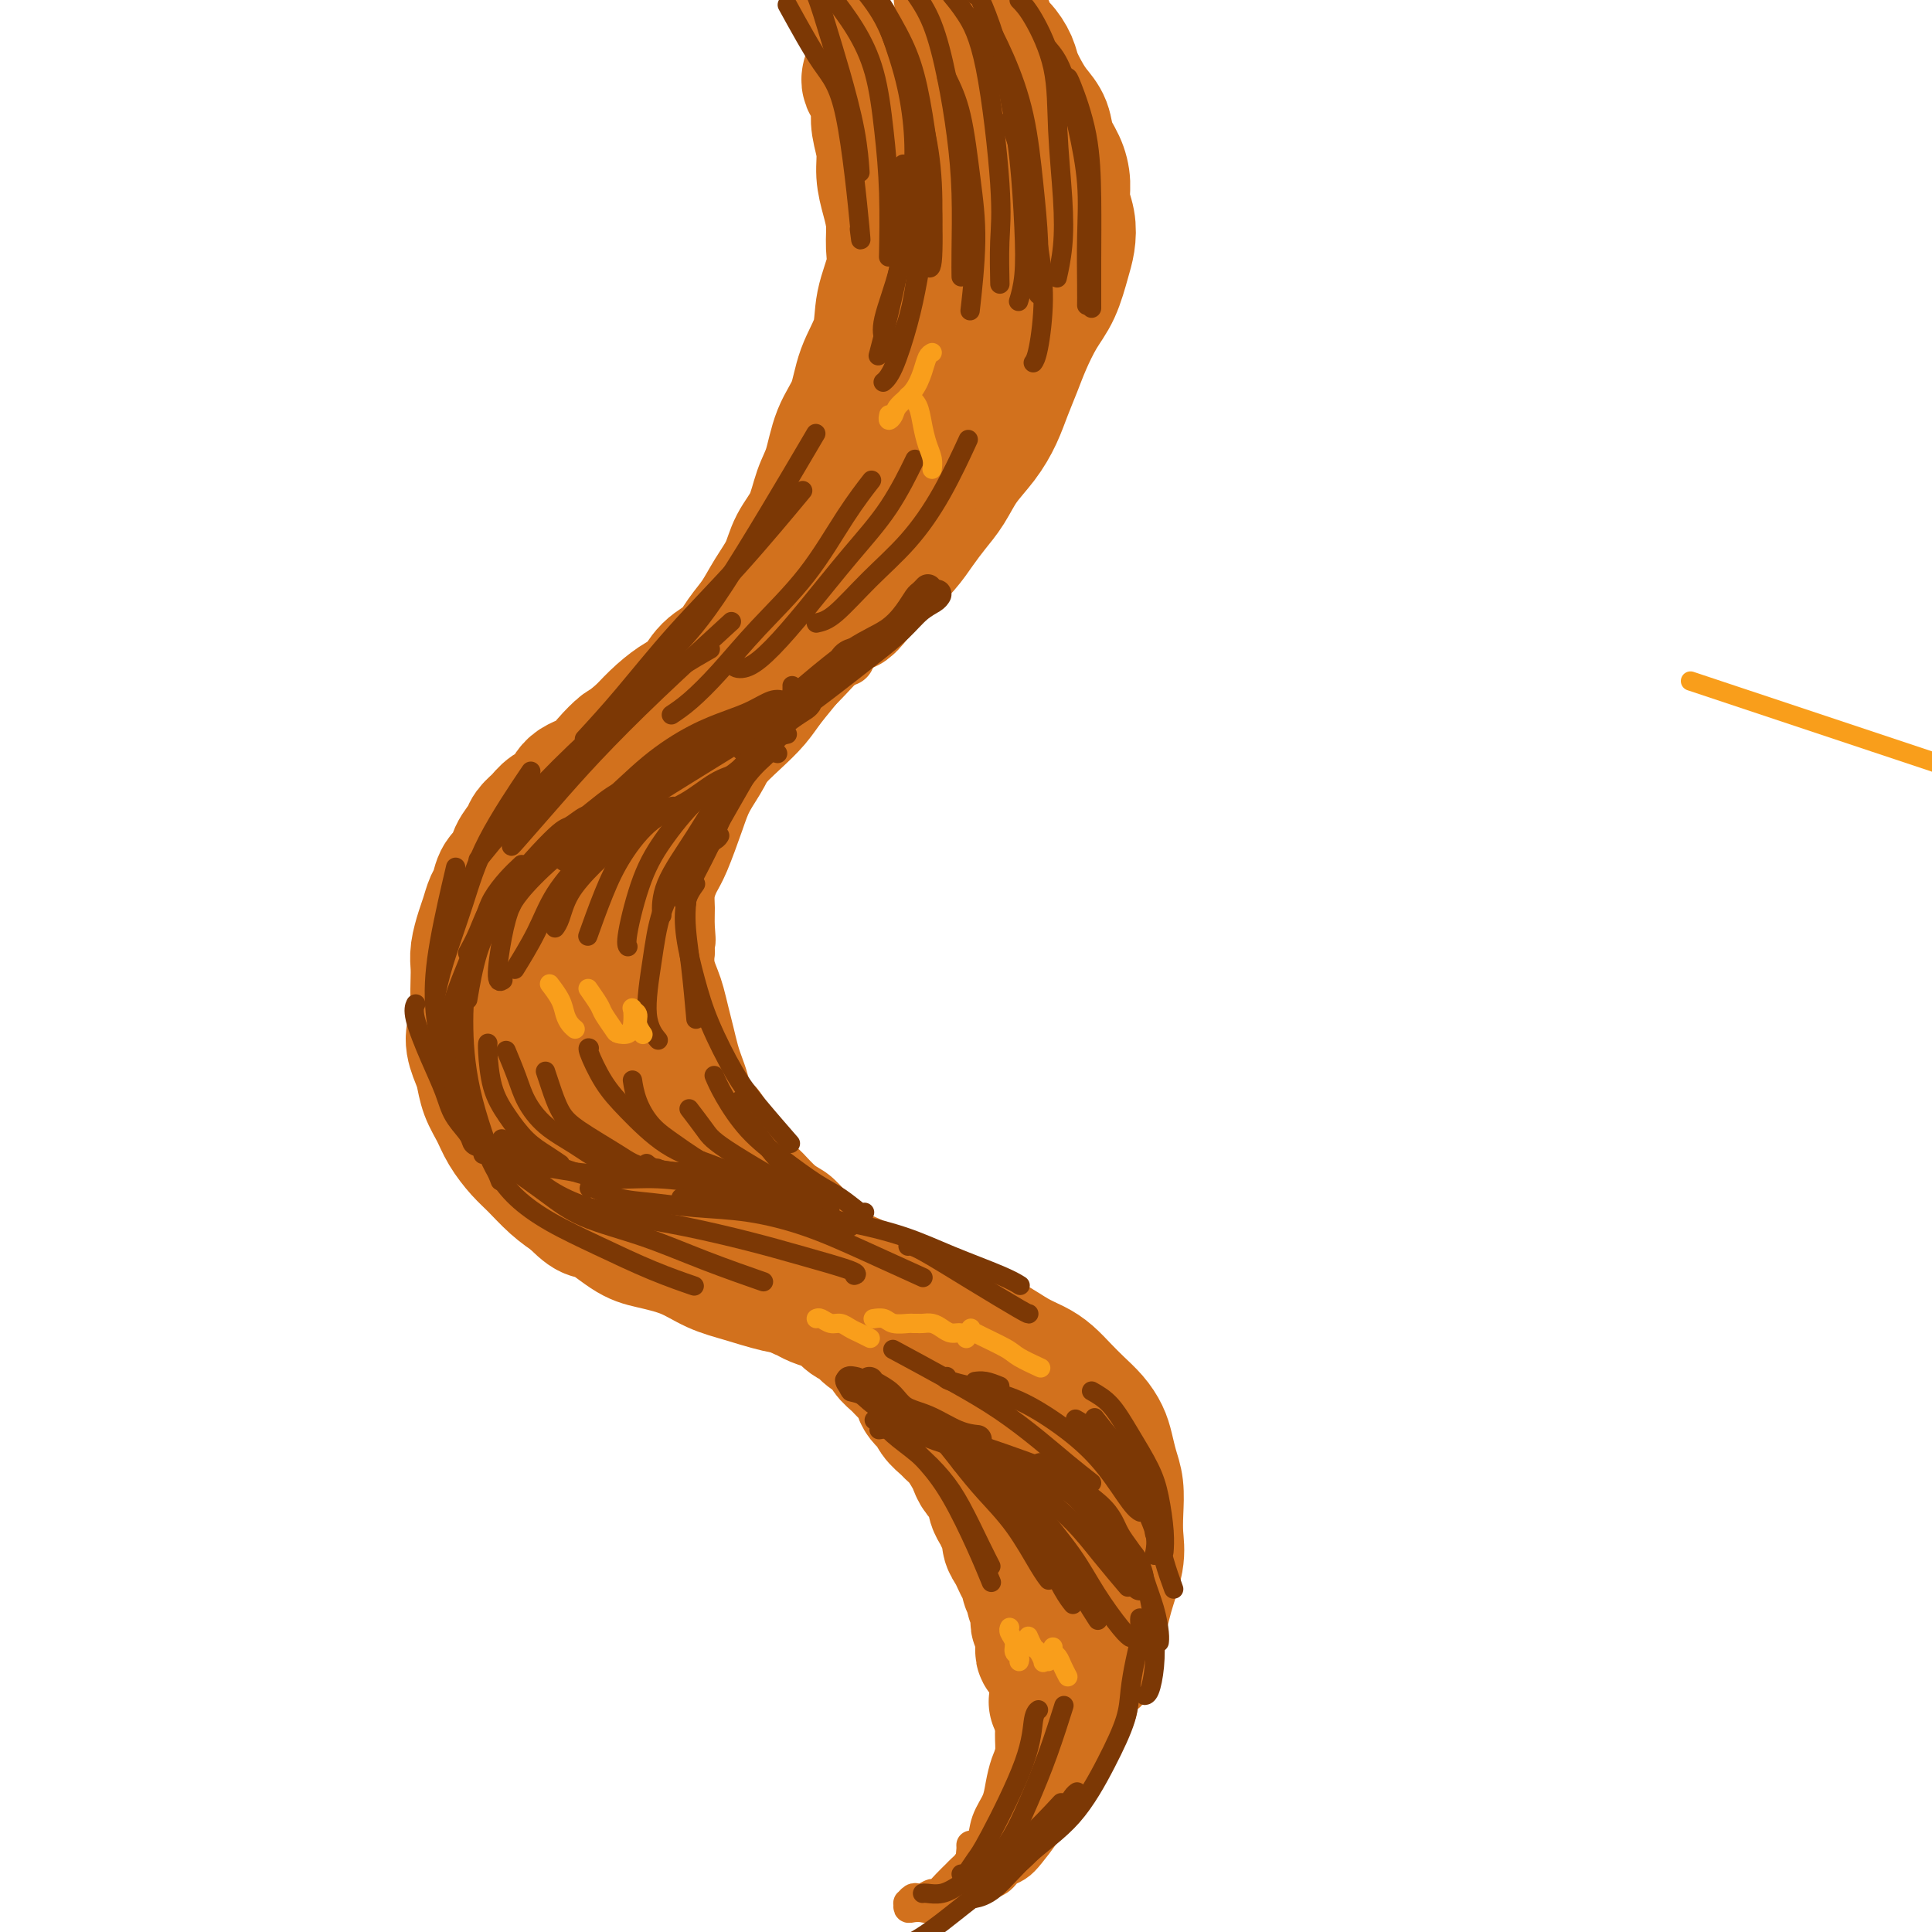 <svg viewBox='0 0 400 400' version='1.1' xmlns='http://www.w3.org/2000/svg' xmlns:xlink='http://www.w3.org/1999/xlink'><g fill='none' stroke='#D2711D' stroke-width='28' stroke-linecap='round' stroke-linejoin='round'><path d='M180,16c0.022,-0.086 0.045,-0.172 0,0c-0.045,0.172 -0.157,0.604 0,1c0.157,0.396 0.582,0.758 1,1c0.418,0.242 0.829,0.363 1,1c0.171,0.637 0.101,1.790 0,3c-0.101,1.210 -0.233,2.479 0,4c0.233,1.521 0.833,3.295 1,5c0.167,1.705 -0.097,3.342 0,5c0.097,1.658 0.555,3.337 1,5c0.445,1.663 0.878,3.310 1,5c0.122,1.690 -0.068,3.422 0,5c0.068,1.578 0.395,3.001 0,5c-0.395,1.999 -1.513,4.573 -2,7c-0.487,2.427 -0.343,4.708 -1,7c-0.657,2.292 -2.116,4.596 -3,7c-0.884,2.404 -1.194,4.908 -2,7c-0.806,2.092 -2.107,3.773 -3,6c-0.893,2.227 -1.379,5.000 -2,7c-0.621,2.000 -1.377,3.226 -2,5c-0.623,1.774 -1.114,4.095 -2,6c-0.886,1.905 -2.166,3.394 -3,5c-0.834,1.606 -1.223,3.329 -2,5c-0.777,1.671 -1.944,3.289 -3,5c-1.056,1.711 -2.001,3.516 -3,5c-0.999,1.484 -2.051,2.648 -3,4c-0.949,1.352 -1.793,2.892 -3,4c-1.207,1.108 -2.776,1.783 -4,3c-1.224,1.217 -2.101,2.976 -3,4c-0.899,1.024 -1.819,1.314 -3,2c-1.181,0.686 -2.623,1.767 -4,3c-1.377,1.233 -2.688,2.616 -4,4'/><path d='M133,152c-3.541,3.016 -3.395,2.555 -4,3c-0.605,0.445 -1.962,1.796 -3,3c-1.038,1.204 -1.758,2.262 -3,3c-1.242,0.738 -3.005,1.157 -4,2c-0.995,0.843 -1.221,2.112 -2,3c-0.779,0.888 -2.111,1.395 -3,2c-0.889,0.605 -1.336,1.307 -2,2c-0.664,0.693 -1.544,1.378 -2,2c-0.456,0.622 -0.489,1.182 -1,2c-0.511,0.818 -1.499,1.895 -2,3c-0.501,1.105 -0.516,2.239 -1,3c-0.484,0.761 -1.439,1.150 -2,2c-0.561,0.850 -0.728,2.160 -1,3c-0.272,0.840 -0.647,1.211 -1,2c-0.353,0.789 -0.683,1.995 -1,3c-0.317,1.005 -0.621,1.808 -1,3c-0.379,1.192 -0.832,2.772 -1,4c-0.168,1.228 -0.049,2.102 0,3c0.049,0.898 0.030,1.819 0,3c-0.030,1.181 -0.072,2.622 0,4c0.072,1.378 0.256,2.693 0,4c-0.256,1.307 -0.952,2.607 -1,4c-0.048,1.393 0.553,2.878 1,4c0.447,1.122 0.742,1.879 1,3c0.258,1.121 0.480,2.606 1,4c0.520,1.394 1.338,2.698 2,4c0.662,1.302 1.166,2.603 2,4c0.834,1.397 1.997,2.890 3,4c1.003,1.110 1.847,1.837 3,3c1.153,1.163 2.615,2.761 4,4c1.385,1.239 2.692,2.120 4,3'/><path d='M119,248c3.609,3.867 3.633,2.534 5,3c1.367,0.466 4.078,2.729 6,4c1.922,1.271 3.055,1.549 5,2c1.945,0.451 4.703,1.076 7,2c2.297,0.924 4.132,2.146 6,3c1.868,0.854 3.768,1.341 6,2c2.232,0.659 4.795,1.490 7,2c2.205,0.510 4.052,0.699 6,1c1.948,0.301 3.997,0.713 6,1c2.003,0.287 3.959,0.447 6,1c2.041,0.553 4.165,1.498 6,2c1.835,0.502 3.379,0.561 5,1c1.621,0.439 3.319,1.258 5,2c1.681,0.742 3.345,1.405 5,2c1.655,0.595 3.300,1.121 5,2c1.700,0.879 3.455,2.111 5,3c1.545,0.889 2.879,1.434 4,2c1.121,0.566 2.030,1.152 3,2c0.970,0.848 2.000,1.958 3,3c1.000,1.042 1.969,2.014 3,3c1.031,0.986 2.122,1.984 3,3c0.878,1.016 1.542,2.049 2,3c0.458,0.951 0.711,1.822 1,3c0.289,1.178 0.615,2.665 1,4c0.385,1.335 0.829,2.519 1,4c0.171,1.481 0.070,3.261 0,5c-0.070,1.739 -0.107,3.438 0,5c0.107,1.562 0.359,2.986 0,5c-0.359,2.014 -1.327,4.619 -2,7c-0.673,2.381 -1.049,4.537 -2,7c-0.951,2.463 -2.475,5.231 -4,8'/><path d='M223,345c-2.133,4.978 -3.467,6.422 -4,7c-0.533,0.578 -0.267,0.289 0,0'/><path d='M199,-1c0.325,-0.176 0.650,-0.353 1,0c0.350,0.353 0.727,1.234 1,2c0.273,0.766 0.444,1.416 1,2c0.556,0.584 1.496,1.103 2,2c0.504,0.897 0.572,2.172 1,3c0.428,0.828 1.217,1.208 2,2c0.783,0.792 1.562,1.996 2,3c0.438,1.004 0.536,1.808 1,3c0.464,1.192 1.294,2.772 2,4c0.706,1.228 1.290,2.102 2,3c0.710,0.898 1.548,1.818 2,3c0.452,1.182 0.517,2.626 1,4c0.483,1.374 1.384,2.678 2,4c0.616,1.322 0.947,2.662 1,4c0.053,1.338 -0.173,2.675 0,4c0.173,1.325 0.745,2.638 1,4c0.255,1.362 0.192,2.772 0,4c-0.192,1.228 -0.512,2.273 -1,4c-0.488,1.727 -1.142,4.134 -2,6c-0.858,1.866 -1.920,3.191 -3,5c-1.080,1.809 -2.178,4.104 -3,6c-0.822,1.896 -1.368,3.395 -2,5c-0.632,1.605 -1.352,3.318 -2,5c-0.648,1.682 -1.226,3.335 -2,5c-0.774,1.665 -1.743,3.344 -3,5c-1.257,1.656 -2.800,3.289 -4,5c-1.200,1.711 -2.057,3.500 -3,5c-0.943,1.500 -1.974,2.711 -3,4c-1.026,1.289 -2.048,2.655 -3,4c-0.952,1.345 -1.833,2.670 -3,4c-1.167,1.330 -2.619,2.666 -4,4c-1.381,1.334 -2.690,2.667 -4,4'/><path d='M179,121c-4.828,6.125 -3.398,3.938 -4,4c-0.602,0.062 -3.236,2.374 -5,4c-1.764,1.626 -2.658,2.565 -4,4c-1.342,1.435 -3.130,3.365 -5,5c-1.870,1.635 -3.821,2.974 -5,4c-1.179,1.026 -1.587,1.738 -2,2c-0.413,0.262 -0.832,0.075 -1,0c-0.168,-0.075 -0.084,-0.037 0,0'/><path d='M199,22c0.455,-0.055 0.910,-0.110 1,0c0.090,0.110 -0.185,0.386 0,1c0.185,0.614 0.829,1.566 1,3c0.171,1.434 -0.132,3.351 0,5c0.132,1.649 0.699,3.029 1,5c0.301,1.971 0.337,4.534 0,7c-0.337,2.466 -1.047,4.835 -1,7c0.047,2.165 0.850,4.125 -1,10c-1.850,5.875 -6.352,15.665 -9,21c-2.648,5.335 -3.442,6.213 -5,8c-1.558,1.787 -3.881,4.481 -5,6c-1.119,1.519 -1.034,1.863 -1,2c0.034,0.137 0.017,0.069 0,0'/><path d='M199,27c-0.099,0.118 -0.197,0.237 0,1c0.197,0.763 0.690,2.171 1,3c0.310,0.829 0.435,1.079 1,4c0.565,2.921 1.568,8.511 2,12c0.432,3.489 0.293,4.875 0,7c-0.293,2.125 -0.739,4.990 -1,8c-0.261,3.010 -0.338,6.165 -1,9c-0.662,2.835 -1.909,5.349 -3,8c-1.091,2.651 -2.026,5.439 -3,8c-0.974,2.561 -1.989,4.894 -3,7c-1.011,2.106 -2.020,3.984 -3,6c-0.980,2.016 -1.932,4.170 -3,6c-1.068,1.830 -2.252,3.336 -3,5c-0.748,1.664 -1.061,3.488 -2,5c-0.939,1.512 -2.504,2.714 -4,4c-1.496,1.286 -2.921,2.658 -4,4c-1.079,1.342 -1.810,2.655 -3,4c-1.190,1.345 -2.837,2.722 -4,4c-1.163,1.278 -1.840,2.459 -3,4c-1.160,1.541 -2.802,3.444 -4,5c-1.198,1.556 -1.952,2.765 -3,4c-1.048,1.235 -2.391,2.497 -4,4c-1.609,1.503 -3.485,3.248 -5,5c-1.515,1.752 -2.670,3.511 -4,5c-1.330,1.489 -2.835,2.709 -4,4c-1.165,1.291 -1.989,2.653 -3,4c-1.011,1.347 -2.209,2.681 -3,4c-0.791,1.319 -1.174,2.624 -2,4c-0.826,1.376 -2.093,2.822 -3,4c-0.907,1.178 -1.453,2.089 -2,3'/><path d='M126,182c-8.914,10.742 -3.699,4.597 -2,3c1.699,-1.597 -0.119,1.356 -1,3c-0.881,1.644 -0.825,1.981 -1,3c-0.175,1.019 -0.583,2.719 -1,4c-0.417,1.281 -0.845,2.142 -1,3c-0.155,0.858 -0.038,1.713 0,3c0.038,1.287 -0.002,3.005 0,4c0.002,0.995 0.046,1.267 0,3c-0.046,1.733 -0.181,4.928 0,7c0.181,2.072 0.677,3.020 1,4c0.323,0.980 0.472,1.991 1,3c0.528,1.009 1.436,2.015 2,3c0.564,0.985 0.784,1.951 1,3c0.216,1.049 0.429,2.183 1,3c0.571,0.817 1.501,1.317 2,2c0.499,0.683 0.567,1.549 1,2c0.433,0.451 1.229,0.488 2,1c0.771,0.512 1.515,1.498 2,2c0.485,0.502 0.711,0.520 1,1c0.289,0.480 0.640,1.423 1,2c0.360,0.577 0.729,0.789 1,1c0.271,0.211 0.444,0.423 1,1c0.556,0.577 1.495,1.519 2,2c0.505,0.481 0.576,0.500 1,1c0.424,0.500 1.202,1.481 2,2c0.798,0.519 1.617,0.575 2,1c0.383,0.425 0.329,1.217 1,2c0.671,0.783 2.065,1.557 3,2c0.935,0.443 1.410,0.555 2,1c0.590,0.445 1.295,1.222 2,2'/><path d='M152,256c4.606,4.229 3.121,2.302 3,2c-0.121,-0.302 1.122,1.022 2,2c0.878,0.978 1.390,1.610 2,2c0.610,0.390 1.317,0.538 2,1c0.683,0.462 1.341,1.237 2,2c0.659,0.763 1.317,1.513 2,2c0.683,0.487 1.390,0.712 2,1c0.610,0.288 1.122,0.640 2,1c0.878,0.360 2.121,0.729 3,1c0.879,0.271 1.395,0.443 2,1c0.605,0.557 1.299,1.500 2,2c0.701,0.500 1.409,0.556 2,1c0.591,0.444 1.064,1.274 2,2c0.936,0.726 2.335,1.348 3,2c0.665,0.652 0.597,1.333 1,2c0.403,0.667 1.278,1.319 2,2c0.722,0.681 1.292,1.389 2,2c0.708,0.611 1.556,1.123 2,2c0.444,0.877 0.485,2.118 1,3c0.515,0.882 1.503,1.404 2,2c0.497,0.596 0.504,1.266 1,2c0.496,0.734 1.481,1.534 2,2c0.519,0.466 0.572,0.600 1,1c0.428,0.400 1.231,1.066 2,2c0.769,0.934 1.502,2.137 2,3c0.498,0.863 0.760,1.386 1,2c0.240,0.614 0.459,1.319 1,2c0.541,0.681 1.403,1.337 2,2c0.597,0.663 0.930,1.332 1,2c0.070,0.668 -0.123,1.334 0,2c0.123,0.666 0.561,1.333 1,2'/><path d='M207,313c3.875,5.772 1.563,2.701 1,2c-0.563,-0.701 0.622,0.966 1,2c0.378,1.034 -0.052,1.433 0,2c0.052,0.567 0.587,1.303 1,2c0.413,0.697 0.703,1.357 1,2c0.297,0.643 0.600,1.271 1,2c0.400,0.729 0.895,1.561 1,2c0.105,0.439 -0.182,0.485 0,1c0.182,0.515 0.834,1.500 1,2c0.166,0.500 -0.153,0.515 0,1c0.153,0.485 0.777,1.439 1,2c0.223,0.561 0.046,0.728 0,1c-0.046,0.272 0.040,0.650 0,1c-0.040,0.350 -0.207,0.671 0,1c0.207,0.329 0.788,0.665 1,1c0.212,0.335 0.056,0.668 0,1c-0.056,0.332 -0.011,0.663 0,1c0.011,0.337 -0.011,0.679 0,1c0.011,0.321 0.054,0.622 0,1c-0.054,0.378 -0.207,0.832 0,1c0.207,0.168 0.773,0.048 1,0c0.227,-0.048 0.113,-0.024 0,0'/></g>
<g fill='none' stroke='#D2711D' stroke-width='12' stroke-linecap='round' stroke-linejoin='round'><path d='M228,352c-0.033,-0.289 -0.066,-0.579 0,0c0.066,0.579 0.230,2.026 0,3c-0.230,0.974 -0.854,1.474 -1,2c-0.146,0.526 0.186,1.080 0,2c-0.186,0.920 -0.891,2.208 -2,4c-1.109,1.792 -2.623,4.088 -4,6c-1.377,1.912 -2.616,3.440 -4,5c-1.384,1.560 -2.911,3.151 -4,4c-1.089,0.849 -1.740,0.957 -2,1c-0.260,0.043 -0.130,0.022 0,0'/><path d='M233,347c-0.204,0.724 -0.409,1.449 -1,2c-0.591,0.551 -1.569,0.929 -2,2c-0.431,1.071 -0.317,2.834 -1,4c-0.683,1.166 -2.164,1.736 -3,3c-0.836,1.264 -1.029,3.224 -2,5c-0.971,1.776 -2.721,3.369 -4,5c-1.279,1.631 -2.087,3.302 -3,5c-0.913,1.698 -1.932,3.424 -3,5c-1.068,1.576 -2.184,3.000 -3,4c-0.816,1.000 -1.332,1.574 -2,2c-0.668,0.426 -1.489,0.703 -2,1c-0.511,0.297 -0.711,0.616 -1,1c-0.289,0.384 -0.666,0.835 -1,1c-0.334,0.165 -0.626,0.044 -1,0c-0.374,-0.044 -0.832,-0.011 -1,0c-0.168,0.011 -0.046,0.002 0,0c0.046,-0.002 0.017,0.004 0,0c-0.017,-0.004 -0.021,-0.018 0,0c0.021,0.018 0.067,0.068 1,-1c0.933,-1.068 2.753,-3.256 4,-5c1.247,-1.744 1.920,-3.045 3,-5c1.080,-1.955 2.566,-4.563 4,-7c1.434,-2.437 2.815,-4.702 4,-7c1.185,-2.298 2.174,-4.630 3,-7c0.826,-2.370 1.489,-4.779 2,-7c0.511,-2.221 0.869,-4.255 1,-6c0.131,-1.745 0.035,-3.201 0,-4c-0.035,-0.799 -0.010,-0.943 0,-1c0.010,-0.057 0.005,-0.029 0,0'/><path d='M209,381c-0.089,-1.072 -0.178,-2.143 0,-3c0.178,-0.857 0.623,-1.498 1,-3c0.377,-1.502 0.686,-3.863 1,-6c0.314,-2.137 0.634,-4.050 1,-6c0.366,-1.950 0.778,-3.939 1,-6c0.222,-2.061 0.256,-4.196 0,-6c-0.256,-1.804 -0.801,-3.279 -1,-5c-0.199,-1.721 -0.053,-3.688 0,-5c0.053,-1.312 0.014,-1.969 0,-3c-0.014,-1.031 -0.004,-2.438 0,-3c0.004,-0.562 0.002,-0.281 0,0'/><path d='M210,341c0.033,0.538 0.065,1.077 0,2c-0.065,0.923 -0.228,2.231 0,3c0.228,0.769 0.846,1.000 1,2c0.154,1.000 -0.158,2.770 0,4c0.158,1.230 0.785,1.921 1,3c0.215,1.079 0.017,2.546 0,4c-0.017,1.454 0.146,2.895 0,4c-0.146,1.105 -0.601,1.874 -1,3c-0.399,1.126 -0.741,2.610 -1,4c-0.259,1.390 -0.434,2.684 -1,4c-0.566,1.316 -1.523,2.652 -2,4c-0.477,1.348 -0.475,2.709 -1,4c-0.525,1.291 -1.579,2.512 -2,3c-0.421,0.488 -0.211,0.244 0,0'/><path d='M205,276c-0.238,-0.244 -0.475,-0.488 -1,-1c-0.525,-0.512 -1.336,-1.292 -2,-2c-0.664,-0.708 -1.181,-1.343 -2,-2c-0.819,-0.657 -1.942,-1.334 -3,-2c-1.058,-0.666 -2.053,-1.319 -3,-2c-0.947,-0.681 -1.846,-1.389 -3,-2c-1.154,-0.611 -2.564,-1.126 -4,-2c-1.436,-0.874 -2.898,-2.106 -4,-3c-1.102,-0.894 -1.845,-1.451 -3,-2c-1.155,-0.549 -2.721,-1.091 -4,-2c-1.279,-0.909 -2.272,-2.187 -3,-3c-0.728,-0.813 -1.192,-1.162 -2,-2c-0.808,-0.838 -1.960,-2.167 -3,-3c-1.040,-0.833 -1.969,-1.171 -3,-2c-1.031,-0.829 -2.163,-2.150 -3,-3c-0.837,-0.850 -1.379,-1.229 -2,-2c-0.621,-0.771 -1.322,-1.935 -2,-3c-0.678,-1.065 -1.333,-2.031 -2,-3c-0.667,-0.969 -1.344,-1.939 -2,-3c-0.656,-1.061 -1.289,-2.212 -2,-3c-0.711,-0.788 -1.500,-1.214 -2,-2c-0.500,-0.786 -0.711,-1.931 -1,-3c-0.289,-1.069 -0.655,-2.061 -1,-3c-0.345,-0.939 -0.670,-1.826 -1,-3c-0.330,-1.174 -0.667,-2.635 -1,-4c-0.333,-1.365 -0.664,-2.634 -1,-4c-0.336,-1.366 -0.678,-2.830 -1,-4c-0.322,-1.170 -0.625,-2.046 -1,-3c-0.375,-0.954 -0.821,-1.987 -1,-3c-0.179,-1.013 -0.089,-2.007 0,-3'/><path d='M142,197c-1.237,-4.967 -0.329,-2.384 0,-2c0.329,0.384 0.079,-1.432 0,-3c-0.079,-1.568 0.013,-2.887 0,-4c-0.013,-1.113 -0.132,-2.019 0,-3c0.132,-0.981 0.513,-2.038 1,-3c0.487,-0.962 1.078,-1.829 2,-4c0.922,-2.171 2.174,-5.647 3,-8c0.826,-2.353 1.225,-3.582 2,-5c0.775,-1.418 1.925,-3.025 3,-5c1.075,-1.975 2.076,-4.317 3,-6c0.924,-1.683 1.770,-2.707 3,-4c1.230,-1.293 2.845,-2.854 4,-4c1.155,-1.146 1.851,-1.876 3,-3c1.149,-1.124 2.751,-2.641 4,-4c1.249,-1.359 2.144,-2.558 3,-3c0.856,-0.442 1.673,-0.126 2,0c0.327,0.126 0.163,0.063 0,0'/><path d='M141,224c-0.023,-0.019 -0.047,-0.038 0,0c0.047,0.038 0.163,0.133 0,0c-0.163,-0.133 -0.606,-0.493 -1,-1c-0.394,-0.507 -0.738,-1.162 -1,-2c-0.262,-0.838 -0.442,-1.858 -1,-3c-0.558,-1.142 -1.494,-2.406 -2,-4c-0.506,-1.594 -0.583,-3.519 -1,-6c-0.417,-2.481 -1.176,-5.517 -1,-9c0.176,-3.483 1.286,-7.412 2,-11c0.714,-3.588 1.032,-6.835 2,-10c0.968,-3.165 2.585,-6.247 4,-9c1.415,-2.753 2.628,-5.176 4,-7c1.372,-1.824 2.902,-3.047 4,-4c1.098,-0.953 1.763,-1.634 2,-2c0.237,-0.366 0.045,-0.416 0,0c-0.045,0.416 0.056,1.300 0,2c-0.056,0.700 -0.268,1.217 -1,2c-0.732,0.783 -1.982,1.830 -3,3c-1.018,1.170 -1.803,2.461 -3,4c-1.197,1.539 -2.805,3.326 -4,5c-1.195,1.674 -1.975,3.237 -3,5c-1.025,1.763 -2.295,3.728 -3,6c-0.705,2.272 -0.846,4.851 -1,8c-0.154,3.149 -0.322,6.870 0,11c0.322,4.130 1.134,8.671 2,13c0.866,4.329 1.787,8.445 3,12c1.213,3.555 2.717,6.549 4,9c1.283,2.451 2.344,4.358 3,6c0.656,1.642 0.907,3.019 1,4c0.093,0.981 0.026,1.566 0,2c-0.026,0.434 -0.013,0.717 0,1'/><path d='M147,249c1.802,5.392 0.806,1.872 0,0c-0.806,-1.872 -1.421,-2.095 -2,-3c-0.579,-0.905 -1.123,-2.490 -2,-4c-0.877,-1.510 -2.087,-2.944 -3,-5c-0.913,-2.056 -1.530,-4.735 -2,-8c-0.470,-3.265 -0.792,-7.116 -1,-11c-0.208,-3.884 -0.300,-7.799 0,-12c0.300,-4.201 0.992,-8.686 2,-13c1.008,-4.314 2.331,-8.457 4,-13c1.669,-4.543 3.685,-9.486 6,-14c2.315,-4.514 4.931,-8.600 8,-13c3.069,-4.400 6.591,-9.114 8,-11c1.409,-1.886 0.704,-0.943 0,0'/><path d='M142,179c-0.405,-0.151 -0.810,-0.302 -1,-1c-0.190,-0.698 -0.166,-1.942 0,-3c0.166,-1.058 0.473,-1.929 1,-3c0.527,-1.071 1.276,-2.341 2,-4c0.724,-1.659 1.425,-3.706 3,-6c1.575,-2.294 4.025,-4.835 6,-8c1.975,-3.165 3.475,-6.954 6,-11c2.525,-4.046 6.074,-8.349 9,-13c2.926,-4.651 5.227,-9.649 8,-15c2.773,-5.351 6.016,-11.056 8,-15c1.984,-3.944 2.710,-6.127 3,-7c0.290,-0.873 0.145,-0.437 0,0'/><path d='M196,29c-0.661,-0.322 -1.322,-0.644 -2,-1c-0.678,-0.356 -1.374,-0.747 -2,-1c-0.626,-0.253 -1.181,-0.367 -2,-2c-0.819,-1.633 -1.901,-4.784 -3,-7c-1.099,-2.216 -2.217,-3.497 -3,-5c-0.783,-1.503 -1.233,-3.229 -2,-5c-0.767,-1.771 -1.852,-3.586 -3,-5c-1.148,-1.414 -2.361,-2.426 -3,-3c-0.639,-0.574 -0.706,-0.711 -1,-1c-0.294,-0.289 -0.816,-0.729 -1,-1c-0.184,-0.271 -0.030,-0.373 0,0c0.030,0.373 -0.062,1.221 0,3c0.062,1.779 0.279,4.491 1,7c0.721,2.509 1.945,4.817 3,7c1.055,2.183 1.940,4.241 3,6c1.060,1.759 2.294,3.220 3,4c0.706,0.780 0.885,0.878 1,1c0.115,0.122 0.166,0.269 0,0c-0.166,-0.269 -0.549,-0.952 -1,-2c-0.451,-1.048 -0.971,-2.461 -2,-4c-1.029,-1.539 -2.566,-3.205 -4,-5c-1.434,-1.795 -2.766,-3.720 -4,-6c-1.234,-2.280 -2.369,-4.914 -3,-7c-0.631,-2.086 -0.759,-3.624 -1,-5c-0.241,-1.376 -0.595,-2.591 -1,-3c-0.405,-0.409 -0.860,-0.013 -1,0c-0.140,0.013 0.035,-0.357 0,0c-0.035,0.357 -0.279,1.442 0,3c0.279,1.558 1.080,3.588 2,6c0.920,2.412 1.960,5.206 3,8'/><path d='M173,11c1.089,3.938 1.810,5.284 3,7c1.190,1.716 2.849,3.802 4,5c1.151,1.198 1.793,1.510 2,2c0.207,0.490 -0.023,1.160 0,1c0.023,-0.160 0.298,-1.148 0,-2c-0.298,-0.852 -1.168,-1.568 -2,-3c-0.832,-1.432 -1.624,-3.582 -3,-6c-1.376,-2.418 -3.334,-5.105 -5,-8c-1.666,-2.895 -3.040,-5.997 -4,-8c-0.960,-2.003 -1.505,-2.908 -2,-4c-0.495,-1.092 -0.941,-2.370 -1,-3c-0.059,-0.630 0.269,-0.610 0,-1c-0.269,-0.390 -1.135,-1.190 -1,-1c0.135,0.190 1.272,1.368 2,3c0.728,1.632 1.046,3.716 2,6c0.954,2.284 2.543,4.769 4,7c1.457,2.231 2.780,4.210 4,6c1.220,1.790 2.336,3.392 3,4c0.664,0.608 0.875,0.221 1,0c0.125,-0.221 0.163,-0.275 0,-1c-0.163,-0.725 -0.527,-2.121 -1,-4c-0.473,-1.879 -1.055,-4.242 -2,-7c-0.945,-2.758 -2.253,-5.912 -3,-9c-0.747,-3.088 -0.932,-6.109 -1,-8c-0.068,-1.891 -0.018,-2.651 0,-3c0.018,-0.349 0.005,-0.286 0,0c-0.005,0.286 -0.001,0.796 0,1c0.001,0.204 0.001,0.102 0,0'/></g>
<g fill='none' stroke='#D2711D' stroke-width='6' stroke-linecap='round' stroke-linejoin='round'><path d='M201,382c0.015,0.325 0.030,0.650 0,1c-0.030,0.350 -0.105,0.726 0,1c0.105,0.274 0.389,0.445 0,1c-0.389,0.555 -1.451,1.493 -2,2c-0.549,0.507 -0.585,0.585 -1,1c-0.415,0.415 -1.211,1.169 -2,2c-0.789,0.831 -1.573,1.738 -2,2c-0.427,0.262 -0.496,-0.122 -1,0c-0.504,0.122 -1.441,0.750 -2,1c-0.559,0.250 -0.739,0.123 -1,0c-0.261,-0.123 -0.604,-0.243 -1,0c-0.396,0.243 -0.846,0.849 -1,1c-0.154,0.151 -0.012,-0.154 0,0c0.012,0.154 -0.107,0.767 0,1c0.107,0.233 0.440,0.085 1,0c0.560,-0.085 1.346,-0.106 2,0c0.654,0.106 1.176,0.338 2,0c0.824,-0.338 1.951,-1.246 3,-2c1.049,-0.754 2.021,-1.352 3,-2c0.979,-0.648 1.965,-1.344 3,-2c1.035,-0.656 2.119,-1.273 3,-2c0.881,-0.727 1.558,-1.565 2,-2c0.442,-0.435 0.650,-0.467 1,-1c0.350,-0.533 0.841,-1.565 1,-2c0.159,-0.435 -0.015,-0.271 0,0c0.015,0.271 0.221,0.650 0,1c-0.221,0.350 -0.867,0.671 -1,1c-0.133,0.329 0.248,0.665 0,1c-0.248,0.335 -1.124,0.667 -2,1'/><path d='M206,386c-0.775,0.979 -1.211,1.425 -2,2c-0.789,0.575 -1.929,1.279 -3,2c-1.071,0.721 -2.072,1.459 -3,2c-0.928,0.541 -1.782,0.884 -2,1c-0.218,0.116 0.201,0.006 0,0c-0.201,-0.006 -1.023,0.091 -1,0c0.023,-0.091 0.891,-0.371 2,-1c1.109,-0.629 2.460,-1.608 3,-2c0.540,-0.392 0.270,-0.196 0,0'/><path d='M189,288c-0.010,0.004 -0.019,0.007 0,0c0.019,-0.007 0.067,-0.025 0,0c-0.067,0.025 -0.250,0.093 0,0c0.250,-0.093 0.933,-0.346 2,0c1.067,0.346 2.518,1.291 4,2c1.482,0.709 2.997,1.182 5,2c2.003,0.818 4.496,1.982 7,3c2.504,1.018 5.020,1.889 7,3c1.980,1.111 3.423,2.460 4,3c0.577,0.540 0.289,0.270 0,0'/></g>
<g fill='none' stroke='#7C3805' stroke-width='6' stroke-linecap='round' stroke-linejoin='round'><path d='M180,286c0.144,0.277 0.288,0.554 1,1c0.712,0.446 1.992,1.062 3,2c1.008,0.938 1.745,2.199 3,3c1.255,0.801 3.027,1.143 5,2c1.973,0.857 4.147,2.231 6,3c1.853,0.769 3.387,0.934 4,1c0.613,0.066 0.307,0.033 0,0'/><path d='M177,286c0.186,0.041 0.371,0.082 0,0c-0.371,-0.082 -1.299,-0.288 -1,0c0.299,0.288 1.825,1.069 3,2c1.175,0.931 2.001,2.011 4,3c1.999,0.989 5.173,1.887 8,3c2.827,1.113 5.307,2.442 8,4c2.693,1.558 5.598,3.345 9,5c3.402,1.655 7.301,3.176 9,4c1.699,0.824 1.200,0.950 1,1c-0.200,0.050 -0.100,0.025 0,0'/><path d='M180,288c0.656,0.727 1.311,1.454 2,2c0.689,0.546 1.410,0.912 3,2c1.590,1.088 4.048,2.897 6,4c1.952,1.103 3.399,1.501 8,3c4.601,1.499 12.357,4.101 17,6c4.643,1.899 6.172,3.097 8,5c1.828,1.903 3.954,4.512 5,6c1.046,1.488 1.013,1.854 1,2c-0.013,0.146 -0.007,0.073 0,0'/><path d='M216,304c-0.619,-0.228 -1.238,-0.456 1,1c2.238,1.456 7.332,4.597 10,7c2.668,2.403 2.911,4.067 4,6c1.089,1.933 3.024,4.136 4,6c0.976,1.864 0.993,3.390 1,4c0.007,0.610 0.003,0.305 0,0'/><path d='M177,135c0.189,-0.040 0.377,-0.080 0,0c-0.377,0.080 -1.321,0.280 -2,1c-0.679,0.720 -1.094,1.959 -2,3c-0.906,1.041 -2.304,1.884 -4,3c-1.696,1.116 -3.692,2.505 -6,4c-2.308,1.495 -4.929,3.095 -8,5c-3.071,1.905 -6.592,4.116 -8,5c-1.408,0.884 -0.704,0.442 0,0'/><path d='M194,123c-0.172,0.290 -0.343,0.579 -1,1c-0.657,0.421 -1.798,0.973 -3,2c-1.202,1.027 -2.463,2.528 -4,4c-1.537,1.472 -3.348,2.914 -6,5c-2.652,2.086 -6.144,4.817 -9,7c-2.856,2.183 -5.077,3.819 -8,6c-2.923,2.181 -6.550,4.909 -8,6c-1.450,1.091 -0.725,0.546 0,0'/><path d='M192,122c0.093,-0.100 0.187,-0.200 0,0c-0.187,0.200 -0.653,0.700 -1,1c-0.347,0.300 -0.573,0.400 -1,1c-0.427,0.600 -1.054,1.701 -2,3c-0.946,1.299 -2.210,2.798 -4,4c-1.790,1.202 -4.107,2.108 -7,4c-2.893,1.892 -6.363,4.770 -9,7c-2.637,2.230 -4.441,3.810 -11,8c-6.559,4.190 -17.871,10.989 -24,15c-6.129,4.011 -7.073,5.234 -9,7c-1.927,1.766 -4.836,4.076 -6,5c-1.164,0.924 -0.582,0.462 0,0'/><path d='M164,146c-0.711,0.049 -1.421,0.097 -2,0c-0.579,-0.097 -1.025,-0.340 -2,0c-0.975,0.340 -2.478,1.263 -4,2c-1.522,0.737 -3.062,1.290 -5,2c-1.938,0.710 -4.273,1.579 -7,3c-2.727,1.421 -5.845,3.393 -9,6c-3.155,2.607 -6.348,5.848 -10,9c-3.652,3.152 -7.762,6.216 -11,9c-3.238,2.784 -5.602,5.288 -7,7c-1.398,1.712 -1.828,2.632 -2,3c-0.172,0.368 -0.086,0.184 0,0'/></g>
<g fill='none' stroke='#7C3805' stroke-width='4' stroke-linecap='round' stroke-linejoin='round'><path d='M130,163c0.166,-0.077 0.331,-0.154 0,0c-0.331,0.154 -1.160,0.539 -2,1c-0.840,0.461 -1.691,0.999 -3,2c-1.309,1.001 -3.074,2.465 -5,4c-1.926,1.535 -4.012,3.141 -6,5c-1.988,1.859 -3.878,3.973 -6,6c-2.122,2.027 -4.478,3.969 -6,6c-1.522,2.031 -2.212,4.153 -3,6c-0.788,1.847 -1.674,3.420 -2,4c-0.326,0.580 -0.093,0.166 0,0c0.093,-0.166 0.047,-0.083 0,0'/><path d='M124,168c-0.943,0.598 -1.886,1.196 -3,2c-1.114,0.804 -2.399,1.812 -4,3c-1.601,1.188 -3.519,2.554 -5,4c-1.481,1.446 -2.527,2.970 -4,5c-1.473,2.030 -3.374,4.565 -5,7c-1.626,2.435 -2.976,4.771 -4,8c-1.024,3.229 -1.721,7.351 -2,9c-0.279,1.649 -0.139,0.824 0,0'/><path d='M123,169c-0.548,-0.220 -1.097,-0.441 -2,0c-0.903,0.441 -2.162,1.542 -3,2c-0.838,0.458 -1.256,0.272 -4,3c-2.744,2.728 -7.814,8.371 -11,13c-3.186,4.629 -4.489,8.243 -6,12c-1.511,3.757 -3.230,7.657 -4,12c-0.770,4.343 -0.592,9.131 0,13c0.592,3.869 1.598,6.820 2,8c0.402,1.180 0.201,0.590 0,0'/><path d='M108,179c-0.967,0.905 -1.934,1.810 -3,3c-1.066,1.190 -2.230,2.665 -3,4c-0.770,1.335 -1.144,2.532 -2,5c-0.856,2.468 -2.193,6.208 -3,10c-0.807,3.792 -1.082,7.635 -1,12c0.082,4.365 0.522,9.252 2,15c1.478,5.748 3.994,12.357 5,15c1.006,2.643 0.503,1.322 0,0'/><path d='M175,286c-0.108,-0.232 -0.216,-0.465 0,0c0.216,0.465 0.758,1.627 1,2c0.242,0.373 0.186,-0.045 3,1c2.814,1.045 8.499,3.551 12,5c3.501,1.449 4.819,1.841 7,3c2.181,1.159 5.226,3.086 8,5c2.774,1.914 5.276,3.817 8,6c2.724,2.183 5.668,4.647 8,7c2.332,2.353 4.051,4.595 6,7c1.949,2.405 4.128,4.973 5,6c0.872,1.027 0.436,0.514 0,0'/><path d='M229,318c0.439,0.196 0.878,0.391 2,1c1.122,0.609 2.928,1.631 4,3c1.072,1.369 1.412,3.085 2,5c0.588,1.915 1.426,4.029 2,6c0.574,1.971 0.885,3.800 1,5c0.115,1.200 0.033,1.771 0,2c-0.033,0.229 -0.016,0.114 0,0'/><path d='M237,328c0.315,0.649 0.631,1.298 1,3c0.369,1.702 0.792,4.456 1,7c0.208,2.544 0.200,4.878 0,7c-0.200,2.122 -0.592,4.033 -1,5c-0.408,0.967 -0.831,0.991 -1,1c-0.169,0.009 -0.085,0.005 0,0'/><path d='M191,392c0.167,-0.035 0.333,-0.070 1,0c0.667,0.070 1.833,0.245 3,0c1.167,-0.245 2.335,-0.911 4,-2c1.665,-1.089 3.828,-2.601 6,-4c2.172,-1.399 4.354,-2.684 7,-5c2.646,-2.316 5.756,-5.662 7,-7c1.244,-1.338 0.622,-0.669 0,0'/><path d='M204,387c0.065,-0.037 0.130,-0.074 1,-1c0.870,-0.926 2.545,-2.740 4,-5c1.455,-2.260 2.689,-4.967 4,-8c1.311,-3.033 2.699,-6.394 4,-10c1.301,-3.606 2.515,-7.459 3,-9c0.485,-1.541 0.243,-0.771 0,0'/><path d='M199,388c0.000,0.000 0.000,0.000 0,0c0.000,0.000 0.000,0.000 0,0'/><path d='M200,388c-0.189,0.292 -0.377,0.583 0,0c0.377,-0.583 1.320,-2.041 2,-3c0.680,-0.959 1.097,-1.420 3,-5c1.903,-3.580 5.294,-10.279 7,-15c1.706,-4.721 1.729,-7.463 2,-9c0.271,-1.537 0.792,-1.868 1,-2c0.208,-0.132 0.104,-0.066 0,0'/><path d='M182,296c0.626,-0.114 1.252,-0.228 2,0c0.748,0.228 1.619,0.798 3,2c1.381,1.202 3.270,3.038 5,5c1.730,1.962 3.299,4.052 5,7c1.701,2.948 3.535,6.755 5,10c1.465,3.245 2.561,5.927 3,7c0.439,1.073 0.219,0.536 0,0'/><path d='M181,294c0.201,-0.250 0.401,-0.500 1,0c0.599,0.500 1.595,1.750 3,3c1.405,1.250 3.217,2.500 5,4c1.783,1.500 3.536,3.250 5,5c1.464,1.750 2.640,3.500 4,6c1.360,2.500 2.905,5.750 4,8c1.095,2.250 1.742,3.500 2,4c0.258,0.500 0.129,0.250 0,0'/><path d='M188,293c0.514,0.227 1.028,0.454 2,1c0.972,0.546 2.403,1.409 4,3c1.597,1.591 3.360,3.908 5,6c1.640,2.092 3.158,3.958 5,6c1.842,2.042 4.009,4.259 6,7c1.991,2.741 3.805,6.007 5,8c1.195,1.993 1.770,2.712 2,3c0.230,0.288 0.115,0.144 0,0'/><path d='M194,297c-0.021,0.078 -0.043,0.157 1,1c1.043,0.843 3.150,2.452 5,4c1.850,1.548 3.442,3.035 5,5c1.558,1.965 3.083,4.408 5,7c1.917,2.592 4.225,5.334 6,8c1.775,2.666 3.016,5.256 4,7c0.984,1.744 1.710,2.641 2,3c0.290,0.359 0.145,0.179 0,0'/><path d='M199,303c0.628,-0.399 1.256,-0.798 2,-1c0.744,-0.202 1.605,-0.208 3,1c1.395,1.208 3.323,3.631 5,6c1.677,2.369 3.101,4.685 5,7c1.899,2.315 4.272,4.631 6,7c1.728,2.369 2.811,4.792 4,7c1.189,2.208 2.482,4.202 3,5c0.518,0.798 0.259,0.399 0,0'/><path d='M207,306c0.883,-0.035 1.766,-0.069 3,1c1.234,1.069 2.818,3.243 5,6c2.182,2.757 4.963,6.098 7,9c2.037,2.902 3.329,5.366 5,8c1.671,2.634 3.719,5.440 5,7c1.281,1.560 1.795,1.874 2,2c0.205,0.126 0.103,0.063 0,0'/><path d='M101,237c-0.073,0.046 -0.147,0.092 0,0c0.147,-0.092 0.514,-0.321 1,0c0.486,0.321 1.091,1.193 2,2c0.909,0.807 2.121,1.551 4,2c1.879,0.449 4.426,0.604 7,1c2.574,0.396 5.174,1.034 9,1c3.826,-0.034 8.876,-0.740 11,-1c2.124,-0.260 1.321,-0.074 1,0c-0.321,0.074 -0.161,0.037 0,0'/><path d='M104,236c-0.111,-0.178 -0.222,-0.355 0,0c0.222,0.355 0.775,1.243 2,2c1.225,0.757 3.120,1.382 5,2c1.880,0.618 3.745,1.228 6,2c2.255,0.772 4.902,1.705 8,2c3.098,0.295 6.649,-0.047 10,0c3.351,0.047 6.503,0.482 10,1c3.497,0.518 7.339,1.118 11,2c3.661,0.882 7.139,2.045 10,3c2.861,0.955 5.103,1.701 6,2c0.897,0.299 0.448,0.149 0,0'/><path d='M134,241c-0.112,-0.097 -0.223,-0.194 0,0c0.223,0.194 0.781,0.681 2,1c1.219,0.319 3.100,0.472 5,1c1.900,0.528 3.818,1.430 6,2c2.182,0.570 4.627,0.808 7,1c2.373,0.192 4.675,0.339 7,1c2.325,0.661 4.675,1.837 7,3c2.325,1.163 4.626,2.313 6,3c1.374,0.687 1.821,0.911 2,1c0.179,0.089 0.089,0.045 0,0'/><path d='M171,250c0.922,0.590 1.844,1.180 -2,-1c-3.844,-2.180 -12.453,-7.131 -17,-10c-4.547,-2.869 -5.032,-3.657 -6,-5c-0.968,-1.343 -2.419,-3.241 -3,-4c-0.581,-0.759 -0.290,-0.380 0,0'/><path d='M172,248c-1.130,-0.961 -2.261,-1.921 -4,-3c-1.739,-1.079 -4.088,-2.275 -6,-4c-1.912,-1.725 -3.389,-3.978 -5,-6c-1.611,-2.022 -3.357,-3.814 -4,-5c-0.643,-1.186 -0.184,-1.768 0,-2c0.184,-0.232 0.092,-0.116 0,0'/><path d='M179,251c-0.077,0.280 -0.154,0.560 -1,0c-0.846,-0.560 -2.460,-1.958 -4,-3c-1.540,-1.042 -3.005,-1.726 -5,-3c-1.995,-1.274 -4.521,-3.137 -7,-5c-2.479,-1.863 -4.912,-3.726 -7,-6c-2.088,-2.274 -3.831,-4.958 -5,-7c-1.169,-2.042 -1.762,-3.440 -2,-4c-0.238,-0.560 -0.119,-0.280 0,0'/><path d='M163,247c-1.189,-0.097 -2.378,-0.195 -5,-1c-2.622,-0.805 -6.678,-2.318 -10,-4c-3.322,-1.682 -5.909,-3.534 -8,-5c-2.091,-1.466 -3.684,-2.548 -5,-4c-1.316,-1.452 -2.354,-3.276 -3,-5c-0.646,-1.724 -0.899,-3.350 -1,-4c-0.101,-0.650 -0.051,-0.325 0,0'/><path d='M162,245c-0.464,0.042 -0.927,0.084 -2,0c-1.073,-0.084 -2.755,-0.295 -5,-1c-2.245,-0.705 -5.054,-1.906 -8,-3c-2.946,-1.094 -6.029,-2.083 -9,-4c-2.971,-1.917 -5.829,-4.762 -8,-7c-2.171,-2.238 -3.654,-3.868 -5,-6c-1.346,-2.132 -2.555,-4.766 -3,-6c-0.445,-1.234 -0.127,-1.067 0,-1c0.127,0.067 0.064,0.033 0,0'/><path d='M149,243c0.359,0.057 0.717,0.113 -2,0c-2.717,-0.113 -8.510,-0.396 -12,-1c-3.490,-0.604 -4.676,-1.528 -7,-3c-2.324,-1.472 -5.786,-3.491 -8,-5c-2.214,-1.509 -3.181,-2.508 -4,-4c-0.819,-1.492 -1.490,-3.479 -2,-5c-0.510,-1.521 -0.860,-2.578 -1,-3c-0.140,-0.422 -0.070,-0.211 0,0'/><path d='M129,241c-1.700,-0.172 -3.400,-0.343 -5,-1c-1.600,-0.657 -3.102,-1.798 -5,-3c-1.898,-1.202 -4.194,-2.463 -6,-4c-1.806,-1.537 -3.123,-3.350 -4,-5c-0.877,-1.650 -1.313,-3.136 -2,-5c-0.687,-1.864 -1.625,-4.104 -2,-5c-0.375,-0.896 -0.188,-0.448 0,0'/><path d='M116,241c-0.914,-0.623 -1.828,-1.245 -3,-2c-1.172,-0.755 -2.601,-1.642 -4,-3c-1.399,-1.358 -2.767,-3.187 -4,-5c-1.233,-1.813 -2.330,-3.610 -3,-6c-0.670,-2.390 -0.911,-5.374 -1,-7c-0.089,-1.626 -0.025,-1.893 0,-2c0.025,-0.107 0.013,-0.053 0,0'/><path d='M164,142c-0.003,-0.033 -0.005,-0.066 0,0c0.005,0.066 0.018,0.229 0,1c-0.018,0.771 -0.069,2.148 -1,4c-0.931,1.852 -2.744,4.179 -4,6c-1.256,1.821 -1.955,3.138 -3,5c-1.045,1.862 -2.435,4.271 -4,7c-1.565,2.729 -3.304,5.780 -4,7c-0.696,1.220 -0.348,0.610 0,0'/><path d='M163,152c-0.675,0.131 -1.350,0.262 -2,1c-0.650,0.738 -1.275,2.082 -2,3c-0.725,0.918 -1.550,1.409 -3,3c-1.450,1.591 -3.527,4.283 -5,7c-1.473,2.717 -2.343,5.460 -4,9c-1.657,3.540 -4.100,7.876 -5,10c-0.900,2.124 -0.257,2.035 0,2c0.257,-0.035 0.129,-0.018 0,0'/><path d='M168,146c-0.220,0.302 -0.440,0.604 -1,1c-0.560,0.396 -1.460,0.887 -3,2c-1.540,1.113 -3.719,2.849 -6,5c-2.281,2.151 -4.664,4.717 -7,8c-2.336,3.283 -4.626,7.282 -7,11c-2.374,3.718 -4.831,7.155 -6,10c-1.169,2.845 -1.048,5.099 -1,6c0.048,0.901 0.024,0.451 0,0'/><path d='M161,156c-1.289,-0.353 -2.578,-0.705 -4,0c-1.422,0.705 -2.977,2.469 -5,4c-2.023,1.531 -4.514,2.831 -7,5c-2.486,2.169 -4.967,5.208 -7,8c-2.033,2.792 -3.617,5.336 -5,9c-1.383,3.664 -2.565,8.448 -3,11c-0.435,2.552 -0.124,2.872 0,3c0.124,0.128 0.062,0.064 0,0'/><path d='M153,160c-1.604,0.470 -3.209,0.939 -5,2c-1.791,1.061 -3.769,2.713 -6,4c-2.231,1.287 -4.714,2.210 -7,4c-2.286,1.790 -4.376,4.449 -6,7c-1.624,2.551 -2.783,4.995 -4,8c-1.217,3.005 -2.490,6.573 -3,8c-0.510,1.427 -0.255,0.714 0,0'/><path d='M149,164c0.044,-0.196 0.089,-0.392 -1,0c-1.089,0.392 -3.310,1.373 -5,2c-1.690,0.627 -2.848,0.899 -5,2c-2.152,1.101 -5.298,3.031 -8,5c-2.702,1.969 -4.959,3.978 -7,6c-2.041,2.022 -3.867,4.057 -5,6c-1.133,1.943 -1.574,3.792 -2,5c-0.426,1.208 -0.836,1.774 -1,2c-0.164,0.226 -0.082,0.113 0,0'/><path d='M139,167c0.353,-0.057 0.706,-0.114 0,0c-0.706,0.114 -2.470,0.400 -4,1c-1.530,0.600 -2.828,1.514 -5,3c-2.172,1.486 -5.220,3.545 -8,6c-2.780,2.455 -5.291,5.308 -7,8c-1.709,2.692 -2.614,5.225 -4,8c-1.386,2.775 -3.253,5.793 -4,7c-0.747,1.207 -0.373,0.604 0,0'/><path d='M129,167c-0.968,0.559 -1.936,1.117 -4,2c-2.064,0.883 -5.223,2.090 -8,4c-2.777,1.910 -5.171,4.522 -7,7c-1.829,2.478 -3.092,4.821 -4,7c-0.908,2.179 -1.460,4.192 -2,7c-0.540,2.808 -1.069,6.410 -1,8c0.069,1.590 0.734,1.169 1,1c0.266,-0.169 0.133,-0.084 0,0'/><path d='M149,173c-0.175,0.299 -0.350,0.598 -1,1c-0.650,0.402 -1.773,0.907 -3,2c-1.227,1.093 -2.556,2.773 -4,5c-1.444,2.227 -3.003,5.000 -4,8c-0.997,3.000 -1.432,6.227 -2,10c-0.568,3.773 -1.268,8.093 -1,11c0.268,2.907 1.505,4.402 2,5c0.495,0.598 0.247,0.299 0,0'/><path d='M147,174c0.176,0.299 0.351,0.598 0,1c-0.351,0.402 -1.229,0.908 -2,2c-0.771,1.092 -1.436,2.771 -2,5c-0.564,2.229 -1.027,5.010 -1,8c0.027,2.990 0.546,6.190 1,10c0.454,3.810 0.844,8.232 1,10c0.156,1.768 0.078,0.884 0,0'/><path d='M144,183c-0.800,1.117 -1.600,2.233 -2,4c-0.400,1.767 -0.399,4.184 0,7c0.399,2.816 1.197,6.031 2,9c0.803,2.969 1.610,5.693 3,9c1.390,3.307 3.362,7.196 5,10c1.638,2.804 2.941,4.524 5,7c2.059,2.476 4.874,5.707 6,7c1.126,1.293 0.563,0.646 0,0'/><path d='M100,239c0.217,-0.346 0.435,-0.691 0,-1c-0.435,-0.309 -1.522,-0.581 -2,-1c-0.478,-0.419 -0.346,-0.983 -1,-2c-0.654,-1.017 -2.095,-2.486 -3,-4c-0.905,-1.514 -1.276,-3.071 -2,-5c-0.724,-1.929 -1.802,-4.228 -3,-7c-1.198,-2.772 -2.515,-6.015 -3,-8c-0.485,-1.985 -0.139,-2.710 0,-3c0.139,-0.290 0.069,-0.145 0,0'/><path d='M97,232c-0.568,-1.465 -1.136,-2.931 -2,-5c-0.864,-2.069 -2.024,-4.742 -3,-8c-0.976,-3.258 -1.767,-7.100 -2,-11c-0.233,-3.900 0.091,-7.858 1,-13c0.909,-5.142 2.403,-11.469 3,-14c0.597,-2.531 0.299,-1.265 0,0'/><path d='M90,207c0.480,-2.313 0.960,-4.625 2,-8c1.040,-3.375 2.640,-7.812 4,-12c1.360,-4.188 2.482,-8.128 5,-13c2.518,-4.872 6.434,-10.678 8,-13c1.566,-2.322 0.783,-1.161 0,0'/><path d='M164,-5c0.156,-0.044 0.311,-0.087 1,0c0.689,0.087 1.911,0.305 3,2c1.089,1.695 2.043,4.869 3,8c0.957,3.131 1.916,6.221 3,10c1.084,3.779 2.292,8.248 3,12c0.708,3.752 0.917,6.786 1,8c0.083,1.214 0.042,0.607 0,0'/><path d='M163,1c2.483,4.515 4.967,9.030 7,12c2.033,2.970 3.617,4.394 5,11c1.383,6.606 2.565,18.394 3,23c0.435,4.606 0.124,2.030 0,1c-0.124,-1.030 -0.062,-0.515 0,0'/><path d='M172,-1c1.713,2.224 3.426,4.447 5,7c1.574,2.553 3.010,5.435 4,9c0.990,3.565 1.533,7.811 2,12c0.467,4.189 0.856,8.320 1,13c0.144,4.680 0.041,9.909 0,12c-0.041,2.091 -0.021,1.046 0,0'/><path d='M176,-5c0.372,0.289 0.745,0.577 2,2c1.255,1.423 3.394,3.980 5,7c1.606,3.020 2.679,6.503 4,10c1.321,3.497 2.890,7.010 4,11c1.110,3.990 1.760,8.459 2,13c0.240,4.541 0.068,9.155 0,11c-0.068,1.845 -0.034,0.923 0,0'/><path d='M182,0c1.827,3.077 3.653,6.153 5,9c1.347,2.847 2.214,5.463 3,9c0.786,3.537 1.492,7.995 2,12c0.508,4.005 0.816,7.558 1,12c0.184,4.442 0.242,9.773 0,12c-0.242,2.227 -0.783,1.351 -1,1c-0.217,-0.351 -0.108,-0.175 0,0'/><path d='M189,-2c1.403,2.003 2.807,4.005 4,7c1.193,2.995 2.176,6.982 3,11c0.824,4.018 1.489,8.068 2,12c0.511,3.932 0.869,7.745 1,12c0.131,4.255 0.035,8.953 0,12c-0.035,3.047 -0.010,4.442 0,5c0.010,0.558 0.005,0.279 0,0'/><path d='M197,-1c0.906,1.093 1.812,2.185 3,4c1.188,1.815 2.658,4.351 4,11c1.342,6.649 2.556,17.411 3,24c0.444,6.589 0.120,9.005 0,12c-0.120,2.995 -0.034,6.570 0,8c0.034,1.430 0.017,0.715 0,0'/><path d='M202,-1c0.160,-0.199 0.319,-0.399 1,1c0.681,1.399 1.882,4.396 3,8c1.118,3.604 2.152,7.814 3,12c0.848,4.186 1.509,8.348 2,13c0.491,4.652 0.812,9.793 1,14c0.188,4.207 0.243,7.479 0,10c-0.243,2.521 -0.784,4.292 -1,5c-0.216,0.708 -0.108,0.354 0,0'/><path d='M203,3c0.077,-0.212 0.154,-0.424 1,1c0.846,1.424 2.461,4.483 4,8c1.539,3.517 3.001,7.492 4,12c0.999,4.508 1.536,9.548 2,14c0.464,4.452 0.856,8.317 1,12c0.144,3.683 0.039,7.184 0,9c-0.039,1.816 -0.011,1.947 0,2c0.011,0.053 0.006,0.026 0,0'/><path d='M211,0c0.838,0.857 1.675,1.714 3,4c1.325,2.286 3.136,6.000 4,10c0.864,4.000 0.781,8.284 1,13c0.219,4.716 0.739,9.862 1,14c0.261,4.138 0.263,7.268 0,10c-0.263,2.732 -0.789,5.066 -1,6c-0.211,0.934 -0.105,0.467 0,0'/><path d='M217,10c0.989,1.162 1.978,2.323 3,5c1.022,2.677 2.078,6.868 3,11c0.922,4.132 1.711,8.204 2,12c0.289,3.796 0.077,7.317 0,11c-0.077,3.683 -0.021,7.530 0,10c0.021,2.470 0.006,3.563 0,4c-0.006,0.437 -0.003,0.219 0,0'/><path d='M221,16c0.113,0.021 0.226,0.042 1,2c0.774,1.958 2.207,5.853 3,10c0.793,4.147 0.944,8.544 1,13c0.056,4.456 0.015,8.969 0,13c-0.015,4.031 -0.004,7.580 0,9c0.004,1.420 0.002,0.710 0,0'/><path d='M99,178c3.596,-4.413 7.193,-8.826 11,-13c3.807,-4.174 7.825,-8.108 12,-12c4.175,-3.892 8.509,-7.740 13,-11c4.491,-3.260 9.140,-5.931 11,-7c1.860,-1.069 0.930,-0.534 0,0'/><path d='M106,175c-0.173,0.258 -0.345,0.515 1,-1c1.345,-1.515 4.209,-4.804 7,-8c2.791,-3.196 5.511,-6.300 9,-10c3.489,-3.700 7.747,-7.996 13,-13c5.253,-5.004 11.501,-10.715 14,-13c2.499,-2.285 1.250,-1.142 0,0'/><path d='M121,153c2.434,-2.644 4.868,-5.289 8,-9c3.132,-3.711 6.963,-8.490 11,-13c4.037,-4.510 8.279,-8.753 13,-14c4.721,-5.247 9.920,-11.499 12,-14c2.080,-2.501 1.040,-1.250 0,0'/><path d='M133,143c2.333,-3.167 4.667,-6.333 7,-9c2.333,-2.667 4.667,-4.833 10,-13c5.333,-8.167 13.667,-22.333 17,-28c3.333,-5.667 1.667,-2.833 0,0'/><path d='M139,148c1.187,-0.794 2.374,-1.588 4,-3c1.626,-1.412 3.690,-3.440 6,-6c2.310,-2.560 4.865,-5.650 8,-9c3.135,-3.350 6.851,-6.960 10,-11c3.149,-4.040 5.733,-8.511 8,-12c2.267,-3.489 4.219,-5.997 5,-7c0.781,-1.003 0.390,-0.502 0,0'/><path d='M152,136c-0.229,0.769 -0.458,1.539 0,2c0.458,0.461 1.605,0.614 3,0c1.395,-0.614 3.040,-1.994 5,-4c1.960,-2.006 4.235,-4.637 7,-8c2.765,-3.363 6.019,-7.458 9,-11c2.981,-3.542 5.687,-6.530 8,-10c2.313,-3.470 4.232,-7.420 5,-9c0.768,-1.580 0.384,-0.790 0,0'/><path d='M169,129c1.094,-0.235 2.189,-0.471 4,-2c1.811,-1.529 4.339,-4.352 7,-7c2.661,-2.648 5.456,-5.122 8,-8c2.544,-2.878 4.839,-6.159 7,-10c2.161,-3.841 4.189,-8.240 5,-10c0.811,-1.760 0.406,-0.880 0,0'/><path d='M187,34c-0.006,-0.056 -0.012,-0.113 0,2c0.012,2.113 0.042,6.395 0,10c-0.042,3.605 -0.156,6.533 -1,10c-0.844,3.467 -2.420,7.472 -3,10c-0.580,2.528 -0.166,3.579 0,4c0.166,0.421 0.083,0.210 0,0'/><path d='M189,36c0.290,1.425 0.580,2.850 1,5c0.420,2.150 0.970,5.025 1,8c0.030,2.975 -0.462,6.051 -1,9c-0.538,2.949 -1.124,5.770 -2,9c-0.876,3.230 -2.044,6.870 -3,9c-0.956,2.130 -1.702,2.752 -2,3c-0.298,0.248 -0.149,0.124 0,0'/><path d='M192,38c0.093,-0.171 0.185,-0.343 0,1c-0.185,1.343 -0.649,4.200 -1,7c-0.351,2.800 -0.589,5.544 -1,9c-0.411,3.456 -0.995,7.623 -2,11c-1.005,3.377 -2.430,5.965 -3,7c-0.570,1.035 -0.285,0.518 0,0'/><path d='M183,3c1.475,4.072 2.950,8.144 4,12c1.050,3.856 1.675,7.497 2,11c0.325,3.503 0.349,6.870 0,11c-0.349,4.130 -1.073,9.025 -2,14c-0.927,4.975 -2.057,10.032 -3,14c-0.943,3.968 -1.698,6.848 -2,8c-0.302,1.152 -0.151,0.576 0,0'/><path d='M196,16c1.080,2.199 2.159,4.399 3,8c0.841,3.601 1.442,8.604 2,13c0.558,4.396 1.073,8.183 1,13c-0.073,4.817 -0.735,10.662 -1,13c-0.265,2.338 -0.132,1.169 0,0'/><path d='M209,25c0.670,1.781 1.340,3.562 2,6c0.660,2.438 1.312,5.533 2,9c0.688,3.467 1.414,7.308 2,11c0.586,3.692 1.033,7.237 1,11c-0.033,3.763 -0.547,7.744 -1,10c-0.453,2.256 -0.844,2.787 -1,3c-0.156,0.213 -0.078,0.106 0,0'/><path d='M101,239c-0.145,-0.333 -0.291,-0.667 0,0c0.291,0.667 1.018,2.334 2,4c0.982,1.666 2.219,3.329 4,5c1.781,1.671 4.107,3.348 7,5c2.893,1.652 6.353,3.278 10,5c3.647,1.722 7.482,3.541 11,5c3.518,1.459 6.719,2.560 8,3c1.281,0.440 0.640,0.220 0,0'/><path d='M106,242c-0.626,-0.438 -1.251,-0.877 0,0c1.251,0.877 4.379,3.069 7,5c2.621,1.931 4.735,3.600 8,5c3.265,1.400 7.679,2.530 12,4c4.321,1.470 8.548,3.280 13,5c4.452,1.720 9.129,3.348 11,4c1.871,0.652 0.935,0.326 0,0'/><path d='M111,243c-0.296,0.161 -0.592,0.321 0,1c0.592,0.679 2.072,1.876 4,3c1.928,1.124 4.302,2.177 7,3c2.698,0.823 5.719,1.418 9,2c3.281,0.582 6.823,1.151 11,2c4.177,0.849 8.989,1.979 13,3c4.011,1.021 7.219,1.933 11,3c3.781,1.067 8.133,2.287 10,3c1.867,0.713 1.248,0.918 1,1c-0.248,0.082 -0.124,0.041 0,0'/><path d='M122,246c0.014,-0.203 0.028,-0.407 1,0c0.972,0.407 2.902,1.423 5,2c2.098,0.577 4.365,0.715 7,1c2.635,0.285 5.640,0.718 9,1c3.360,0.282 7.077,0.413 11,1c3.923,0.587 8.051,1.632 12,3c3.949,1.368 7.717,3.061 12,5c4.283,1.939 9.081,4.126 11,5c1.919,0.874 0.960,0.437 0,0'/><path d='M141,248c1.012,-0.064 2.024,-0.128 4,0c1.976,0.128 4.915,0.449 8,1c3.085,0.551 6.317,1.334 10,2c3.683,0.666 7.817,1.215 12,2c4.183,0.785 8.414,1.804 12,3c3.586,1.196 6.528,2.568 10,4c3.472,1.432 7.473,2.924 10,4c2.527,1.076 3.579,1.736 4,2c0.421,0.264 0.210,0.132 0,0'/><path d='M188,258c0.423,-0.083 0.845,-0.166 3,1c2.155,1.166 6.041,3.581 10,6c3.959,2.419 7.989,4.844 10,6c2.011,1.156 2.003,1.045 2,1c-0.003,-0.045 -0.002,-0.022 0,0'/><path d='M243,329c-0.678,-1.857 -1.356,-3.714 -2,-6c-0.644,-2.286 -1.256,-5.002 -2,-8c-0.744,-2.998 -1.622,-6.278 -3,-9c-1.378,-2.722 -3.256,-4.887 -5,-7c-1.744,-2.113 -3.356,-4.175 -4,-5c-0.644,-0.825 -0.322,-0.412 0,0'/><path d='M239,322c0.289,-1.452 0.578,-2.904 0,-5c-0.578,-2.096 -2.022,-4.835 -3,-7c-0.978,-2.165 -1.489,-3.756 -3,-6c-1.511,-2.244 -4.022,-5.143 -6,-7c-1.978,-1.857 -3.422,-2.674 -4,-3c-0.578,-0.326 -0.289,-0.163 0,0'/><path d='M207,287c-1.044,-0.422 -2.089,-0.844 -3,-1c-0.911,-0.156 -1.689,-0.044 -2,0c-0.311,0.044 -0.156,0.022 0,0'/><path d='M226,307c-1.619,-1.271 -3.238,-2.541 -5,-4c-1.762,-1.459 -3.668,-3.106 -6,-5c-2.332,-1.894 -5.089,-4.033 -8,-6c-2.911,-1.967 -5.976,-3.760 -10,-6c-4.024,-2.240 -9.007,-4.926 -11,-6c-1.993,-1.074 -0.997,-0.537 0,0'/><path d='M196,285c-0.301,0.250 -0.602,0.500 1,1c1.602,0.500 5.108,1.251 8,2c2.892,0.749 5.171,1.497 8,3c2.829,1.503 6.208,3.762 9,6c2.792,2.238 4.996,4.456 7,7c2.004,2.544 3.809,5.416 5,7c1.191,1.584 1.769,1.881 2,2c0.231,0.119 0.116,0.059 0,0'/><path d='M223,295c1.547,1.183 3.094,2.367 5,4c1.906,1.633 4.171,3.716 6,6c1.829,2.284 3.223,4.769 4,7c0.777,2.231 0.936,4.209 1,5c0.064,0.791 0.032,0.396 0,0'/><path d='M226,288c1.345,0.765 2.690,1.530 4,3c1.310,1.470 2.586,3.645 4,6c1.414,2.355 2.967,4.891 4,7c1.033,2.109 1.545,3.792 2,6c0.455,2.208 0.853,4.941 1,7c0.147,2.059 0.042,3.446 0,4c-0.042,0.554 -0.021,0.277 0,0'/><path d='M236,335c-0.023,0.195 -0.046,0.390 0,1c0.046,0.610 0.160,1.634 0,3c-0.160,1.366 -0.594,3.073 -1,5c-0.406,1.927 -0.784,4.073 -1,6c-0.216,1.927 -0.269,3.633 -1,6c-0.731,2.367 -2.140,5.394 -4,9c-1.860,3.606 -4.170,7.789 -7,11c-2.830,3.211 -6.181,5.448 -9,8c-2.819,2.552 -5.105,5.418 -7,7c-1.895,1.582 -3.399,1.881 -4,2c-0.601,0.119 -0.301,0.060 0,0'/><path d='M223,371c-0.260,0.165 -0.519,0.330 -1,1c-0.481,0.670 -1.182,1.844 -2,3c-0.818,1.156 -1.751,2.295 -3,4c-1.249,1.705 -2.812,3.977 -5,6c-2.188,2.023 -5.001,3.796 -8,6c-2.999,2.204 -6.185,4.838 -9,7c-2.815,2.162 -5.258,3.851 -8,5c-2.742,1.149 -5.783,1.757 -7,2c-1.217,0.243 -0.608,0.122 0,0'/></g>
<g fill='none' stroke='#F99E1B' stroke-width='4' stroke-linecap='round' stroke-linejoin='round'><path d='M209,337c-0.009,0.018 -0.017,0.036 0,0c0.017,-0.036 0.061,-0.126 0,0c-0.061,0.126 -0.227,0.468 0,1c0.227,0.532 0.845,1.253 1,2c0.155,0.747 -0.154,1.520 0,2c0.154,0.480 0.772,0.668 1,1c0.228,0.332 0.065,0.809 0,1c-0.065,0.191 -0.033,0.095 0,0'/><path d='M213,339c-0.092,-0.212 -0.183,-0.425 0,0c0.183,0.425 0.641,1.487 1,2c0.359,0.513 0.618,0.477 1,1c0.382,0.523 0.886,1.604 1,2c0.114,0.396 -0.162,0.107 0,0c0.162,-0.107 0.760,-0.030 1,0c0.240,0.030 0.120,0.015 0,0'/><path d='M218,341c-0.091,0.354 -0.182,0.708 0,1c0.182,0.292 0.637,0.523 1,1c0.363,0.477 0.633,1.200 1,2c0.367,0.800 0.829,1.677 1,2c0.171,0.323 0.049,0.092 0,0c-0.049,-0.092 -0.024,-0.046 0,0'/><path d='M169,273c0.244,-0.120 0.488,-0.240 1,0c0.512,0.240 1.294,0.838 2,1c0.706,0.162 1.338,-0.114 2,0c0.662,0.114 1.354,0.619 2,1c0.646,0.381 1.245,0.638 2,1c0.755,0.362 1.665,0.828 2,1c0.335,0.172 0.096,0.049 0,0c-0.096,-0.049 -0.048,-0.025 0,0'/><path d='M181,273c-0.189,0.030 -0.377,0.061 0,0c0.377,-0.061 1.320,-0.212 2,0c0.680,0.212 1.097,0.789 2,1c0.903,0.211 2.294,0.057 3,0c0.706,-0.057 0.729,-0.015 1,0c0.271,0.015 0.792,0.004 1,0c0.208,-0.004 0.104,-0.002 0,0'/><path d='M190,274c-0.065,-0.006 -0.131,-0.012 0,0c0.131,0.012 0.458,0.041 1,0c0.542,-0.041 1.298,-0.151 2,0c0.702,0.151 1.351,0.563 2,1c0.649,0.438 1.298,0.901 2,1c0.702,0.099 1.458,-0.166 2,0c0.542,0.166 0.869,0.762 1,1c0.131,0.238 0.065,0.119 0,0'/><path d='M201,275c-0.198,0.128 -0.396,0.255 1,1c1.396,0.745 4.384,2.107 6,3c1.616,0.893 1.858,1.317 3,2c1.142,0.683 3.183,1.624 4,2c0.817,0.376 0.408,0.188 0,0'/><path d='M350,141c0.000,0.000 135.000,45.000 135,45'/><path d='M114,204c-0.202,-0.263 -0.404,-0.526 0,0c0.404,0.526 1.415,1.840 2,3c0.585,1.160 0.745,2.167 1,3c0.255,0.833 0.604,1.491 1,2c0.396,0.509 0.837,0.868 1,1c0.163,0.132 0.046,0.038 0,0c-0.046,-0.038 -0.023,-0.019 0,0'/><path d='M122,205c-0.211,-0.301 -0.422,-0.603 0,0c0.422,0.603 1.479,2.110 2,3c0.521,0.890 0.508,1.162 1,2c0.492,0.838 1.491,2.242 2,3c0.509,0.758 0.528,0.872 1,1c0.472,0.128 1.399,0.271 2,0c0.601,-0.271 0.878,-0.957 1,-2c0.122,-1.043 0.089,-2.444 0,-3c-0.089,-0.556 -0.234,-0.268 0,0c0.234,0.268 0.846,0.515 1,1c0.154,0.485 -0.151,1.207 0,2c0.151,0.793 0.757,1.655 1,2c0.243,0.345 0.121,0.172 0,0'/><path d='M193,73c-0.347,0.184 -0.695,0.367 -1,1c-0.305,0.633 -0.569,1.715 -1,3c-0.431,1.285 -1.030,2.771 -2,4c-0.970,1.229 -2.312,2.199 -3,3c-0.688,0.801 -0.720,1.431 -1,2c-0.280,0.569 -0.806,1.076 -1,1c-0.194,-0.076 -0.055,-0.736 0,-1c0.055,-0.264 0.028,-0.132 0,0'/><path d='M188,82c0.754,0.494 1.509,0.987 2,2c0.491,1.013 0.720,2.545 1,4c0.280,1.455 0.611,2.833 1,4c0.389,1.167 0.835,2.122 1,3c0.165,0.878 0.047,1.679 0,2c-0.047,0.321 -0.024,0.160 0,0'/></g>
</svg>